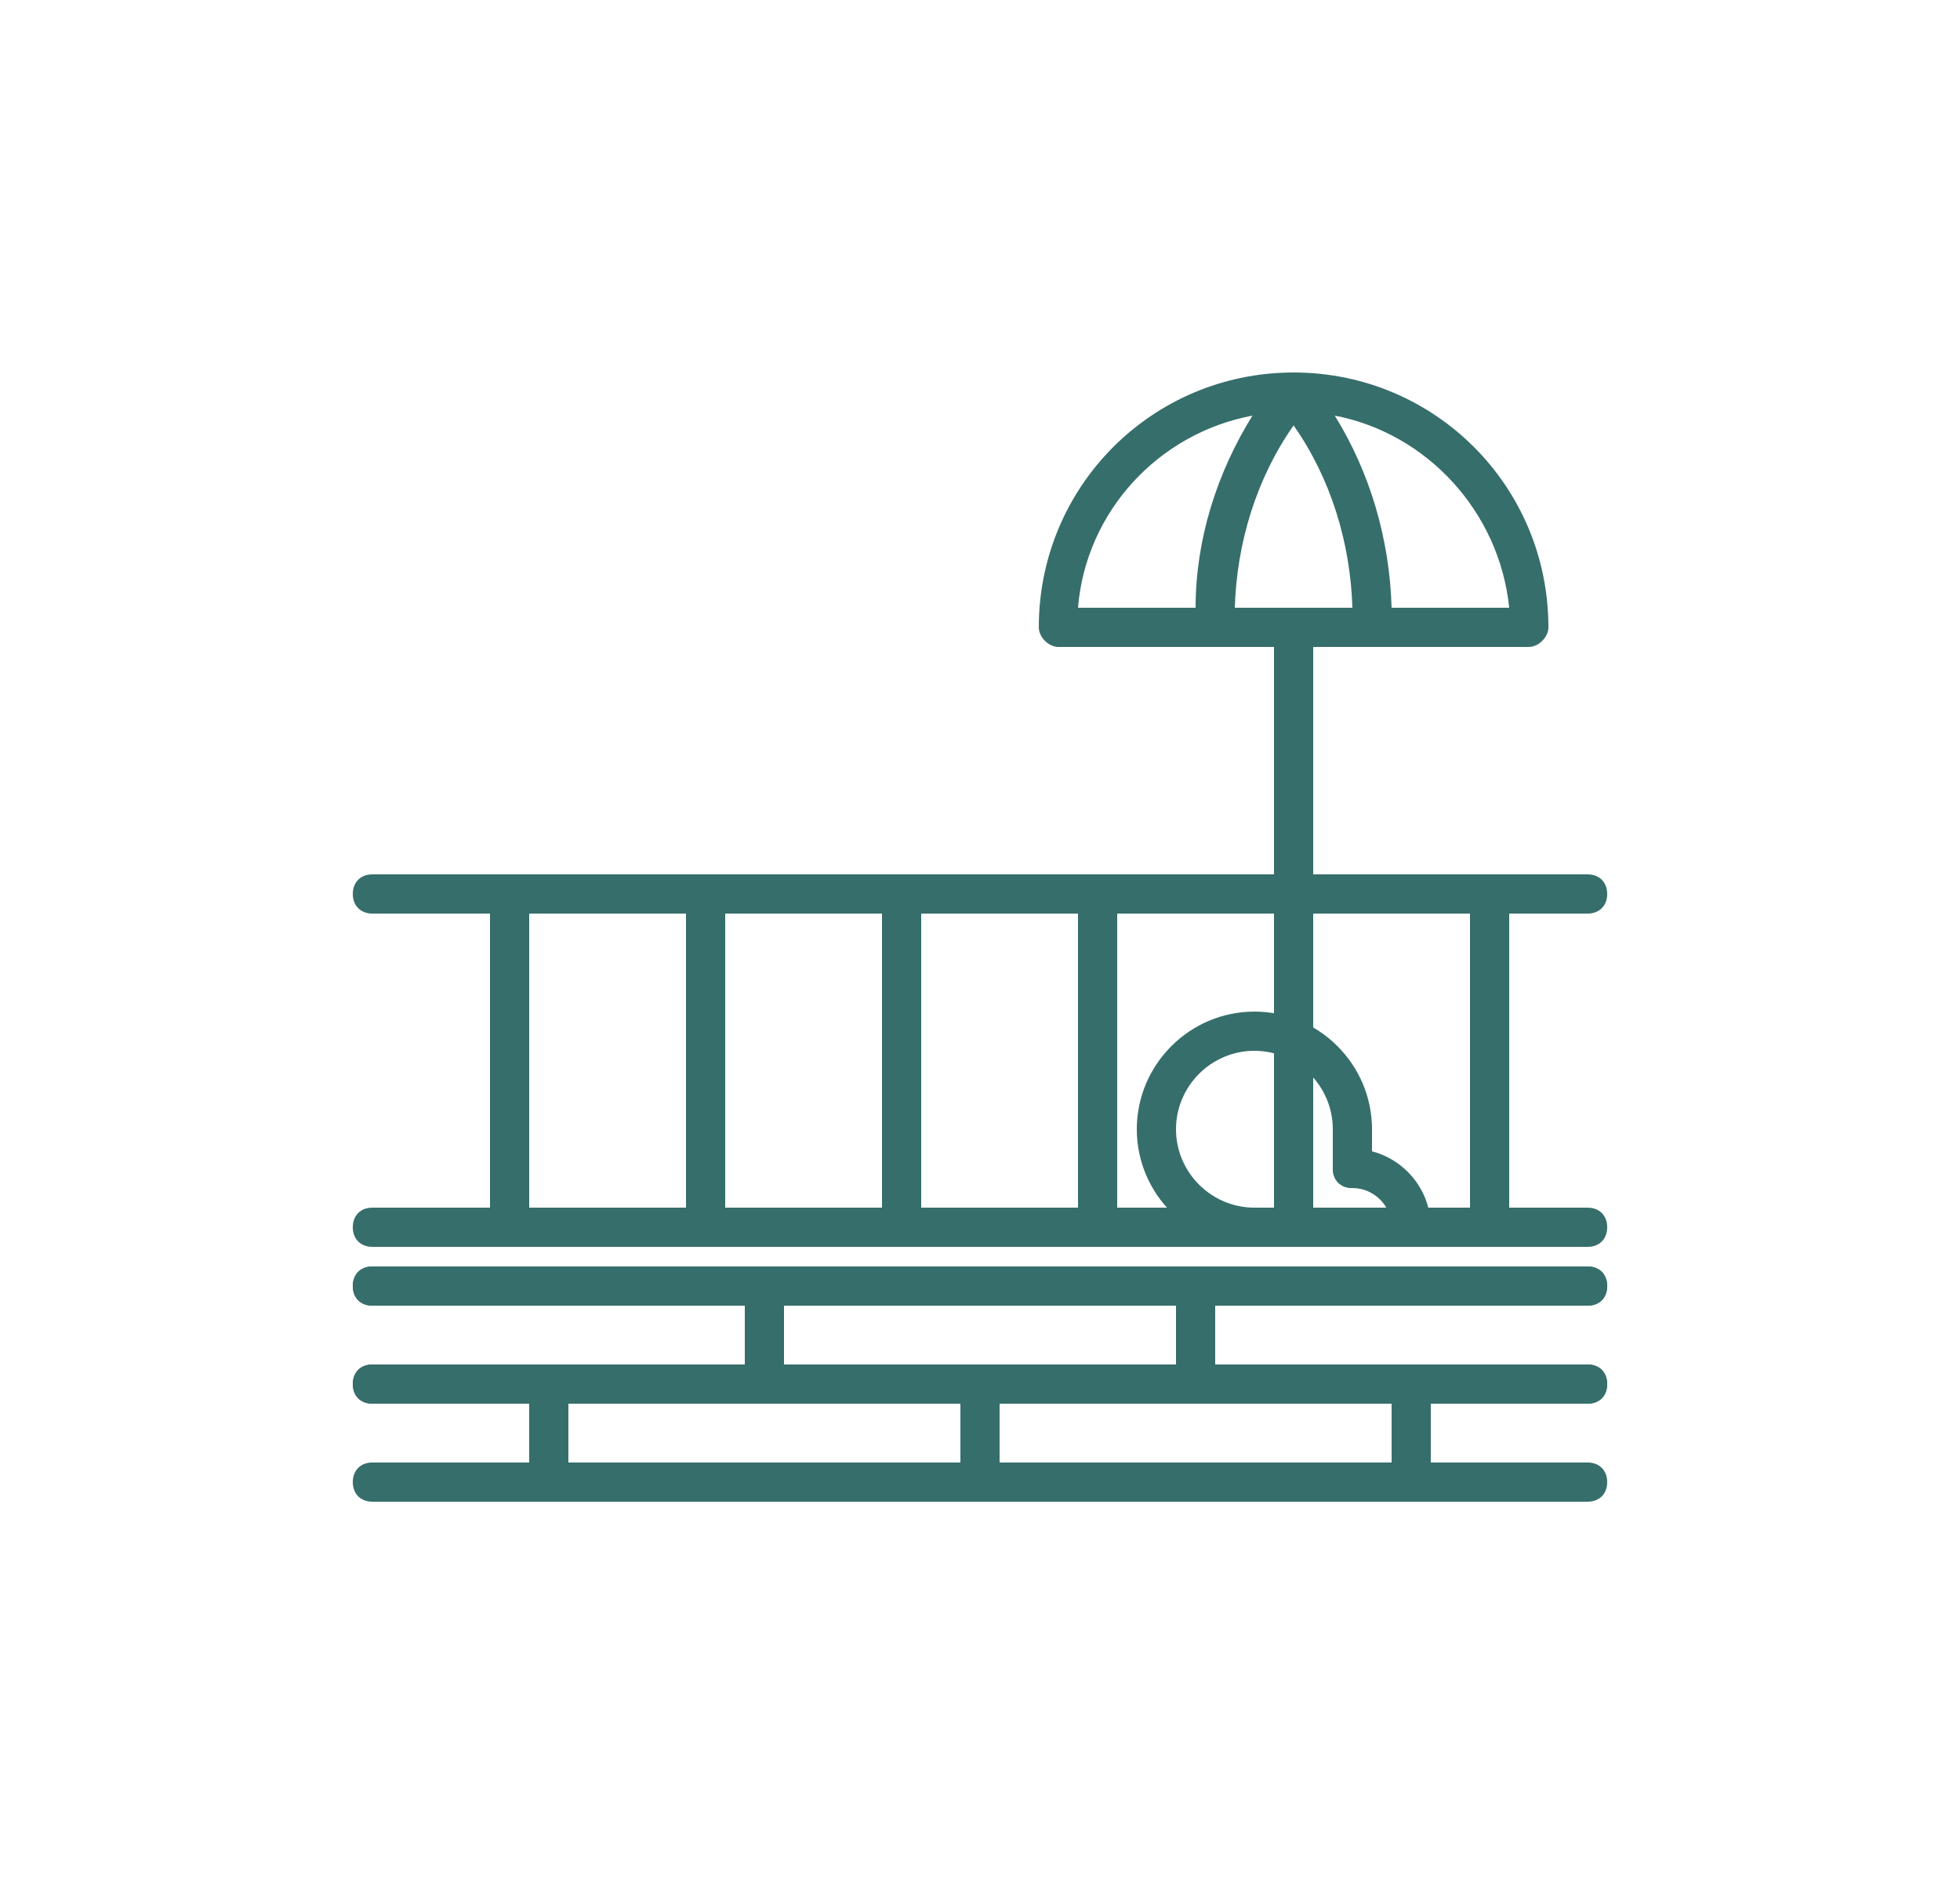 <?xml version="1.0" encoding="utf-8"?>
<!-- Generator: Adobe Illustrator 26.4.1, SVG Export Plug-In . SVG Version: 6.00 Build 0)  -->
<svg version="1.1" id="Layer_1" xmlns="http://www.w3.org/2000/svg" xmlns:xlink="http://www.w3.org/1999/xlink" x="0px" y="0px"
	 viewBox="0 0 100 97.1" style="enable-background:new 0 0 100 97.1;" xml:space="preserve">
<style type="text/css">
	.st0{fill:#366E6B;}
</style>
<path class="st0" d="M81,66.6H19c-0.6,0-1-0.4-1-1s0.4-1,1-1h62c0.6,0,1,0.4,1,1S81.6,66.6,81,66.6z"/>
<path class="st0" d="M81,63.6H19c-0.6,0-1-0.4-1-1s0.4-1,1-1h62c0.6,0,1,0.4,1,1S81.6,63.6,81,63.6z"/>
<path class="st0" d="M81,46.6H19c-0.6,0-1-0.4-1-1s0.4-1,1-1h62c0.6,0,1,0.4,1,1S81.6,46.6,81,46.6z"/>
<path class="st0" d="M81,71.6H61c-0.6,0-1-0.4-1-1c0,0,0,0,0,0v-5c0-0.6,0.4-1,1-1c0,0,0,0,0,0h20c0.6,0,1,0.4,1,1s-0.4,1-1,1H62v3
	h19c0.6,0,1,0.4,1,1S81.6,71.6,81,71.6z"/>
<path class="st0" d="M61,71.6H39c-0.6,0-1-0.4-1-1c0,0,0,0,0,0v-5c0-0.6,0.4-1,1-1c0,0,0,0,0,0h22c0.6,0,1,0.4,1,1c0,0,0,0,0,0v5
	C62,71.1,61.6,71.6,61,71.6C61,71.6,61,71.6,61,71.6z M40,69.6h20v-3H40V69.6z"/>
<path class="st0" d="M39,71.6H19c-0.6,0-1-0.4-1-1s0.4-1,1-1h19v-3H19c-0.6,0-1-0.4-1-1s0.4-1,1-1h20c0.6,0,1,0.4,1,1c0,0,0,0,0,0v5
	C40,71.1,39.6,71.6,39,71.6C39,71.6,39,71.6,39,71.6z"/>
<path class="st0" d="M72,76.6H50c-0.6,0-1-0.4-1-1c0,0,0,0,0,0v-5c0-0.6,0.4-1,1-1c0,0,0,0,0,0h22c0.6,0,1,0.4,1,1c0,0,0,0,0,0v5
	C73,76.1,72.6,76.6,72,76.6C72,76.6,72,76.6,72,76.6z M51,74.6h20v-3H51V74.6z"/>
<path class="st0" d="M50,76.6H28c-0.6,0-1-0.4-1-1c0,0,0,0,0,0v-5c0-0.6,0.4-1,1-1c0,0,0,0,0,0h22c0.6,0,1,0.4,1,1c0,0,0,0,0,0v5
	C51,76.1,50.6,76.6,50,76.6C50,76.6,50,76.6,50,76.6z M29,74.6h20v-3H29V74.6z"/>
<path class="st0" d="M28,76.6h-9c-0.6,0-1-0.4-1-1s0.4-1,1-1h8v-3h-8c-0.6,0-1-0.4-1-1s0.4-1,1-1h9c0.6,0,1,0.4,1,1c0,0,0,0,0,0v5
	C29,76.1,28.6,76.6,28,76.6C28,76.6,28,76.6,28,76.6z"/>
<path class="st0" d="M81,76.6h-9c-0.6,0-1-0.4-1-1c0,0,0,0,0,0v-5c0-0.6,0.4-1,1-1c0,0,0,0,0,0h9c0.6,0,1,0.4,1,1s-0.4,1-1,1h-8v3h8
	c0.6,0,1,0.4,1,1S81.6,76.6,81,76.6z"/>
<path class="st0" d="M76,63.6c-0.6,0-1-0.4-1-1c0,0,0,0,0,0v-17c0-0.6,0.4-1,1-1s1,0.4,1,1v17C77,63.1,76.6,63.6,76,63.6
	C76,63.6,76,63.6,76,63.6z"/>
<path class="st0" d="M66,63.6c-0.6,0-1-0.4-1-1c0,0,0,0,0,0v-17c0-0.6,0.4-1,1-1s1,0.4,1,1v17C67,63.1,66.6,63.6,66,63.6
	C66,63.6,66,63.6,66,63.6z"/>
<path class="st0" d="M56,63.6c-0.6,0-1-0.4-1-1c0,0,0,0,0,0v-17c0-0.6,0.4-1,1-1s1,0.4,1,1v17C57,63.1,56.6,63.6,56,63.6
	C56,63.6,56,63.6,56,63.6z"/>
<path class="st0" d="M46,63.6c-0.6,0-1-0.4-1-1c0,0,0,0,0,0v-17c0-0.6,0.4-1,1-1s1,0.4,1,1v17C47,63.1,46.6,63.6,46,63.6
	C46,63.6,46,63.6,46,63.6z"/>
<path class="st0" d="M36,63.6c-0.6,0-1-0.4-1-1c0,0,0,0,0,0v-17c0-0.6,0.4-1,1-1s1,0.4,1,1v17C37,63.1,36.6,63.6,36,63.6
	C36,63.6,36,63.6,36,63.6z"/>
<path class="st0" d="M26,63.6c-0.6,0-1-0.4-1-1c0,0,0,0,0,0v-17c0-0.6,0.4-1,1-1s1,0.4,1,1v17C27,63.1,26.6,63.6,26,63.6
	C26,63.6,26,63.6,26,63.6z"/>
<path class="st0" d="M64,63.6c-3.3,0-6-2.7-6-6s2.7-6,6-6c3.3,0,6,2.7,6,6c0,0.6-0.4,1-1,1s-1-0.4-1-1c0-2.2-1.8-4-4-4
	c-2.2,0-4,1.8-4,4s1.8,4,4,4c0.6,0,1,0.4,1,1S64.6,63.6,64,63.6z"/>
<path class="st0" d="M72,63.6c-0.6,0-1-0.4-1-1c0,0,0,0,0,0c0-1.1-0.9-2-2-2c-0.6,0-1-0.4-1-1s0.4-1,1-1c2.2,0,4,1.8,4,4
	C73,63.1,72.6,63.6,72,63.6C72,63.6,72,63.6,72,63.6z"/>
<path class="st0" d="M66,57.6c-0.6,0-1-0.3-1-0.7c0,0,0,0,0,0V32.7c0-0.4,0.4-0.7,1-0.7s1,0.3,1,0.7v24.2C67,57.3,66.6,57.6,66,57.6
	C66,57.6,66,57.6,66,57.6z"/>
<path class="st0" d="M69,60.6c-0.6,0-1-0.4-1-1c0,0,0,0,0,0v-2c0-0.6,0.4-1,1-1s1,0.4,1,1v2C70,60.1,69.6,60.6,69,60.6
	C69,60.6,69,60.6,69,60.6z"/>
<path class="st0" d="M67,33h11c0.5,0,1-0.5,1-1c0-7.2-5.8-13-13-13s-13,5.8-13,13c0,0.5,0.5,1,1,1h11v10.9h2V33z M77,31h-6
	c-0.1-3.5-1.1-6.9-2.9-9.8C72.8,22.1,76.5,26.1,77,31z M55,31c0.4-4.9,4.1-8.9,8.9-9.8c-1.8,2.9-2.9,6.3-2.9,9.8H55z M63,31
	c0.1-3.3,1.1-6.6,3-9.3c1.9,2.7,2.9,6,3,9.3H63z"/>
</svg>
